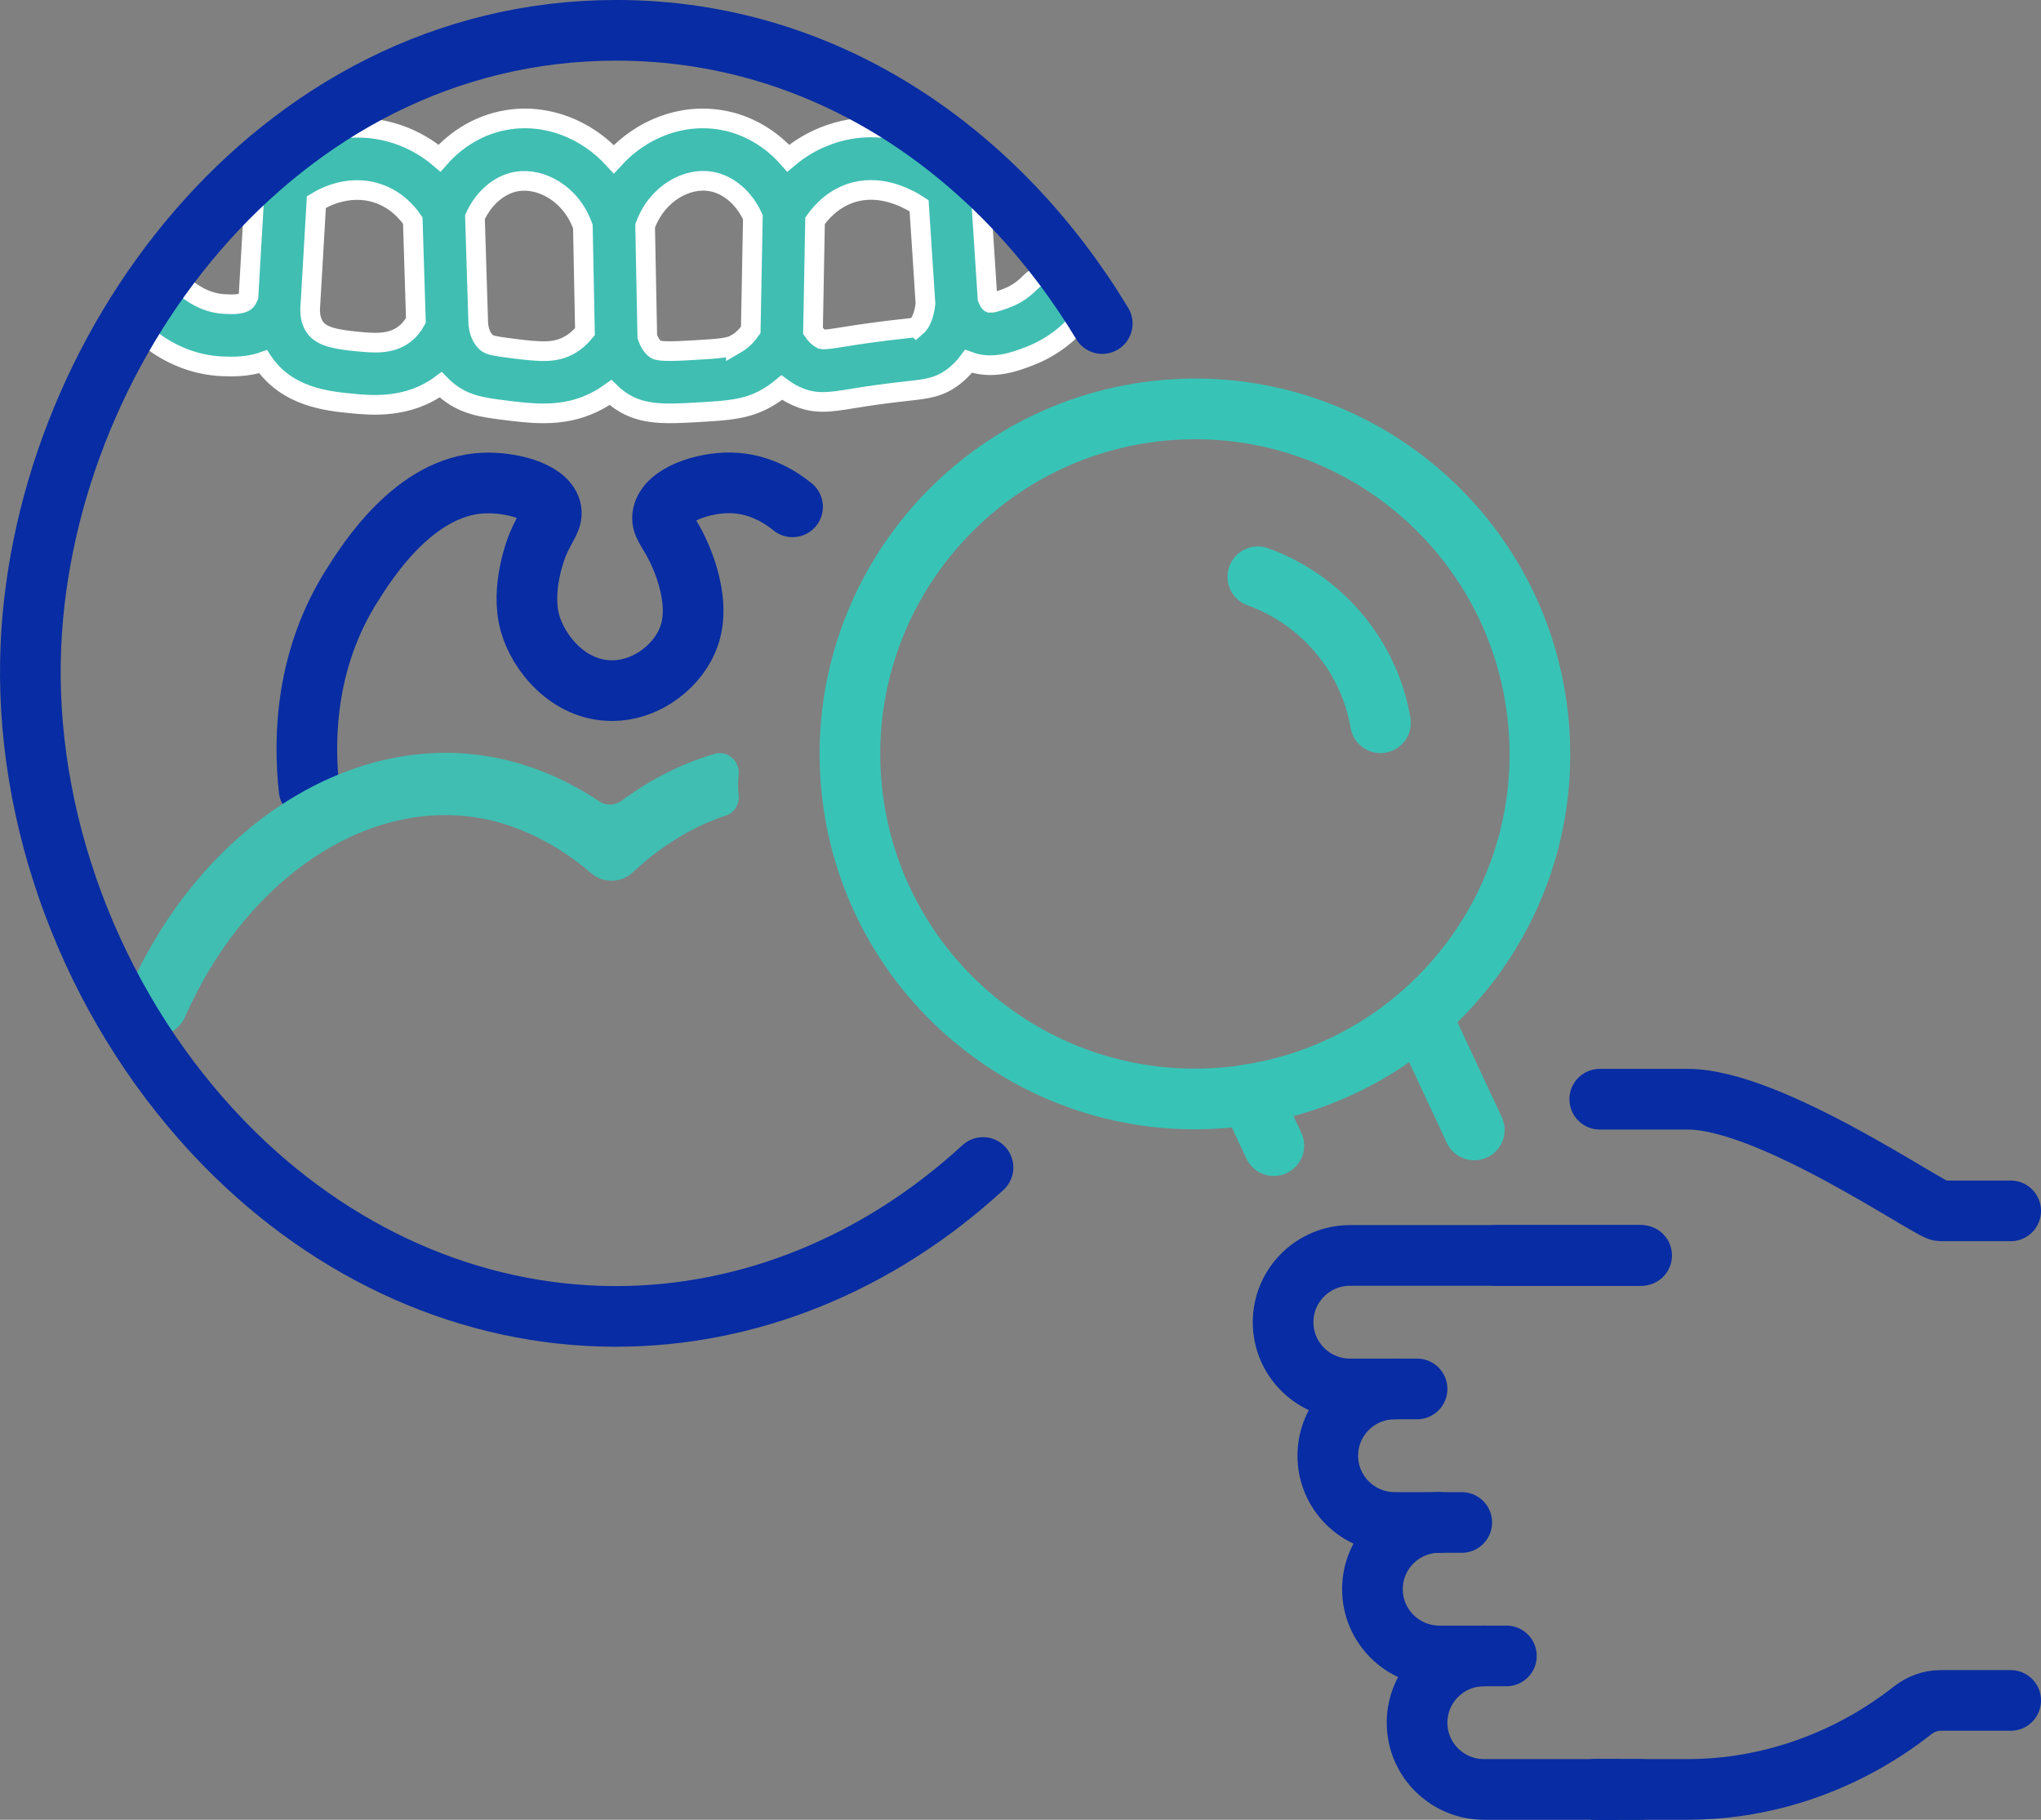 <?xml version="1.0" encoding="UTF-8"?>
<svg id="b" data-name="Layer 2" xmlns="http://www.w3.org/2000/svg" viewBox="0 0 519.23 462.89">
  <rect x="0" y="0" width="519.23" height="462.89" fill="#808080" stroke="none"/>
  <defs>
    <style>
      .d {
        stroke: #fff;
        stroke-miterlimit: 10;
        stroke-width: 5px;
      }

      .d, .e {
        fill: #40beb2;
      }

      .f {
        stroke: #37c4b6;
      }

      .f, .g {
        fill: none;
        stroke-linecap: round;
        stroke-linejoin: round;
        stroke-width: 15.43px;
      }

      .g {
        stroke: #072ca3;
      }
    </style>
  </defs>
  <g id="c" data-name="icones">
    <g>
      <g>
        <path class="g" d="M78.64,200.86c-1.5-13.5-.81-33.47,10.94-51.98,3.7-5.83,15.78-25.28,33.49-26.01,6.47-.27,15.68,1.88,17.04,6.59.74,2.56-1.3,4.23-3.3,9.03-.32.76-4.45,11.04-1.99,19.96,2.09,7.6,9.81,17.25,20.9,17.22,9.22-.02,17.08-6.72,19.58-13.86,3.36-9.59-2.52-21.25-3.33-22.84-2.11-4.19-3.86-5.55-3.33-8.08,1.09-5.2,10.34-8.17,17.22-8.07,7.69.12,13.31,4.09,15.77,6.1"/>
        <path class="d" d="M273.22,71.74c-3.14-3.04-8.16-2.96-11.2.17-1.69,1.74-3.62,3.03-5.76,3.86-1.28.5-3.65,1.34-4.36,1.28-.09-.04-.4-.42-.68-1.14l-1.83-28.19c-.15-2.33-1.28-4.3-2.96-5.63-.15-.15-.3-.31-.47-.45-.65-.57-16.14-13.93-34.85-7.45-4.3,1.49-7.79,3.68-10.58,6.05-4.5-5.12-10.45-8.6-17-9.71-10.23-1.75-20.36,2.28-27.37,9.96-7.01-7.68-17.18-11.71-27.37-9.96-6.53,1.11-12.48,4.58-16.97,9.69-2.78-2.36-6.3-4.57-10.66-6.05-14.53-4.89-26.8,2.34-29.11,3.85-1,.65-1.79,1.48-2.38,2.42-2.68,1.16-4.63,3.64-4.81,6.74l-1.64,28.24c-.15.4-.36.82-.68,1.13-1.02.99-3.56.88-5.42.79-3.78-.17-6.82-1.84-8.71-3.21-3.54-2.58-8.49-1.79-11.07,1.73-2.57,3.54-1.8,8.49,1.73,11.06,5.23,3.81,11.22,5.97,17.33,6.25,2.35.09,6.37.29,10.52-1.16.04.06.09.12.13.19,6.1,8.82,16.25,9.82,22.33,10.42,5.04.49,14.37,1.41,22.73-4.74.36.37.73.72,1.12,1.06,4.63,4.08,9.51,4.69,15.19,5.4,3.22.4,6.49.81,9.81.81,4.68,0,9.47-.81,14.39-3.58.92-.52,1.82-1.09,2.7-1.72.81.79,1.68,1.5,2.61,2.13,5.45,3.69,11.5,3.36,19.89,2.87,7.33-.42,12.18-.7,17.26-3.61,1.34-.77,2.61-1.65,3.81-2.65,1.07.79,2.21,1.48,3.42,2.05,4.88,2.3,8.55,1.72,14.65.72,1.7-.28,3.76-.61,6.32-.96,3.16-.44,5.55-.7,7.41-.91,5.26-.58,8.43-.92,12.19-3.92,1.32-1.06,2.5-2.28,3.53-3.65,6.15,2.28,11.97.03,15.57-1.36,4.28-1.65,8.12-4.21,11.41-7.6,3.04-3.14,2.97-8.16-.17-11.2ZM102.84,85.04c-3.49,2.65-7.95,2.21-11.91,1.83-5.05-.5-9.06-1.08-10.84-3.67-1.22-1.75-1.29-4.03-1.13-5.63,0-.05,0-.1,0-.14,0-.05.01-.11.02-.16l1.5-25.85c.07-.04.14-.08.2-.12.76-.49,7.62-4.75,15.42-2.11,4.61,1.55,7.43,4.74,8.91,6.92l.79,25.41c-.77,1.43-1.76,2.61-2.96,3.52ZM144.86,87.77c-3.71,2.1-7.52,1.74-14.51.86-4.77-.6-5.83-.85-6.65-1.56-1.4-1.24-1.87-3.25-2.02-4.49l-.85-27.36c2.15-4.81,6.2-8.31,10.62-9.06,6.05-1.03,13.83,2.99,16.83,11.46l.53,26.75c-1.16,1.43-2.49,2.59-3.94,3.4ZM187.2,87.5c-1.69.97-4.03,1.18-10.29,1.54-4.46.26-9.08.52-10.09-.17-1.09-.74-1.75-2.08-2.15-3.29l-.55-28.11c3.03-8.37,10.74-12.4,16.77-11.31,4.43.75,8.49,4.27,10.64,9.1l-.54,28.66c-.87,1.26-2.1,2.61-3.79,3.59ZM233.06,83.18c-.49.17-2.33.37-4.1.56-1.98.22-4.51.5-7.86.97-2.69.37-4.86.72-6.65,1.01-2.28.37-4.65.74-5.38.59-.81-.38-1.55-1.09-2.24-2.12l.52-28.03c1.56-2.22,4.45-5.43,8.95-6.98,7.37-2.55,14.38,1.09,17.52,3.15l1.62,24.91c-.32,2.83-1.17,4.94-2.37,5.95Z"/>
        <path class="e" d="M187.9,202.11c-.2-1.63-.19-3.29.01-4.94.43-3.51-2.75-6.4-6.15-5.4-9.37,2.73-17.31,7.23-23.65,11.92-1.67,1.23-3.92,1.3-5.64.15-10.5-6.99-21.92-11.14-33.52-12.11-34.45-2.9-69.18,21.45-86.4,60.61-1.76,4.01.06,8.68,4.06,10.44,1.04.45,2.12.67,3.19.67,3.04,0,5.95-1.76,7.25-4.73,14.5-32.96,42.76-53.61,70.58-51.2,14.39,1.21,25.78,8.61,32.81,14.61,3.07,2.62,7.61,2.52,10.56-.25,5.43-5.08,13.47-11.08,23.62-14.4,2.25-.73,3.59-2.98,3.3-5.33,0-.01,0-.03,0-.04Z"/>
        <path class="g" d="M280.41,82.3C254.65,39.62,210.93,7.71,156.77,7.71,69.58,7.71,9.32,90.48,7.75,167.79c-.91,44.52,17.55,90.58,49.38,123.19,27.46,28.14,62.63,43.72,99.02,43.87h.52c33.89,0,66.75-13.39,93.41-37.88"/>
      </g>
      <g>
        <path class="g" d="M377.54,421.21h0c-9.41,0-17.04,7.6-17.04,16.98h0c0,9.38,7.63,16.98,17.04,16.98h39.74"/>
        <g>
          <polyline class="g" points="417.63 319.34 394.57 319.34 380.6 319.34"/>
          <line class="g" x1="410.65" y1="455.16" x2="405.93" y2="455.16"/>
        </g>
        <path class="g" d="M417.28,319.34h-73.82c-9.41,0-17.04,7.6-17.04,16.98h0c0,9.38,7.63,16.98,17.04,16.98h17.04"/>
        <path class="g" d="M354.83,353.3h0c-9.41,0-17.04,7.6-17.04,16.98h0c0,9.38,7.63,16.98,17.04,16.98h17.04"/>
        <path class="g" d="M366.19,387.25h0c-9.41,0-17.04,7.6-17.04,16.98h0c0,9.38,7.63,16.98,17.04,16.98h17.04"/>
        <path class="g" d="M511.52,432.53h-17.85c-2.61,0-5.09.95-7.14,2.56-15.91,12.52-36.05,20.08-57.19,20.08h-23.39"/>
        <path class="g" d="M406.98,279.6h22.35c21.15,0,61.77,28.41,64.32,28.41h17.87"/>
        <path class="f" d="M317.99,278.41c-2.07.32-4.15.64-6.3.79-48.28,4.23-90.89-31.44-95.13-79.72-4.23-48.28,31.52-90.89,79.8-95.13,48.28-4.23,90.82,31.52,95.05,79.8,4.07,46.12-28.41,87.06-73.42,94.24h0Z"/>
        <path class="f" d="M319.99,146.71c15.98,5.74,28.27,19.87,31.21,37.13"/>
        <line class="f" x1="324.06" y1="291.41" x2="317.99" y2="278.41"/>
        <line class="f" x1="375.06" y1="287.42" x2="361.41" y2="258.21"/>
      </g>
    </g>
  </g>
</svg>